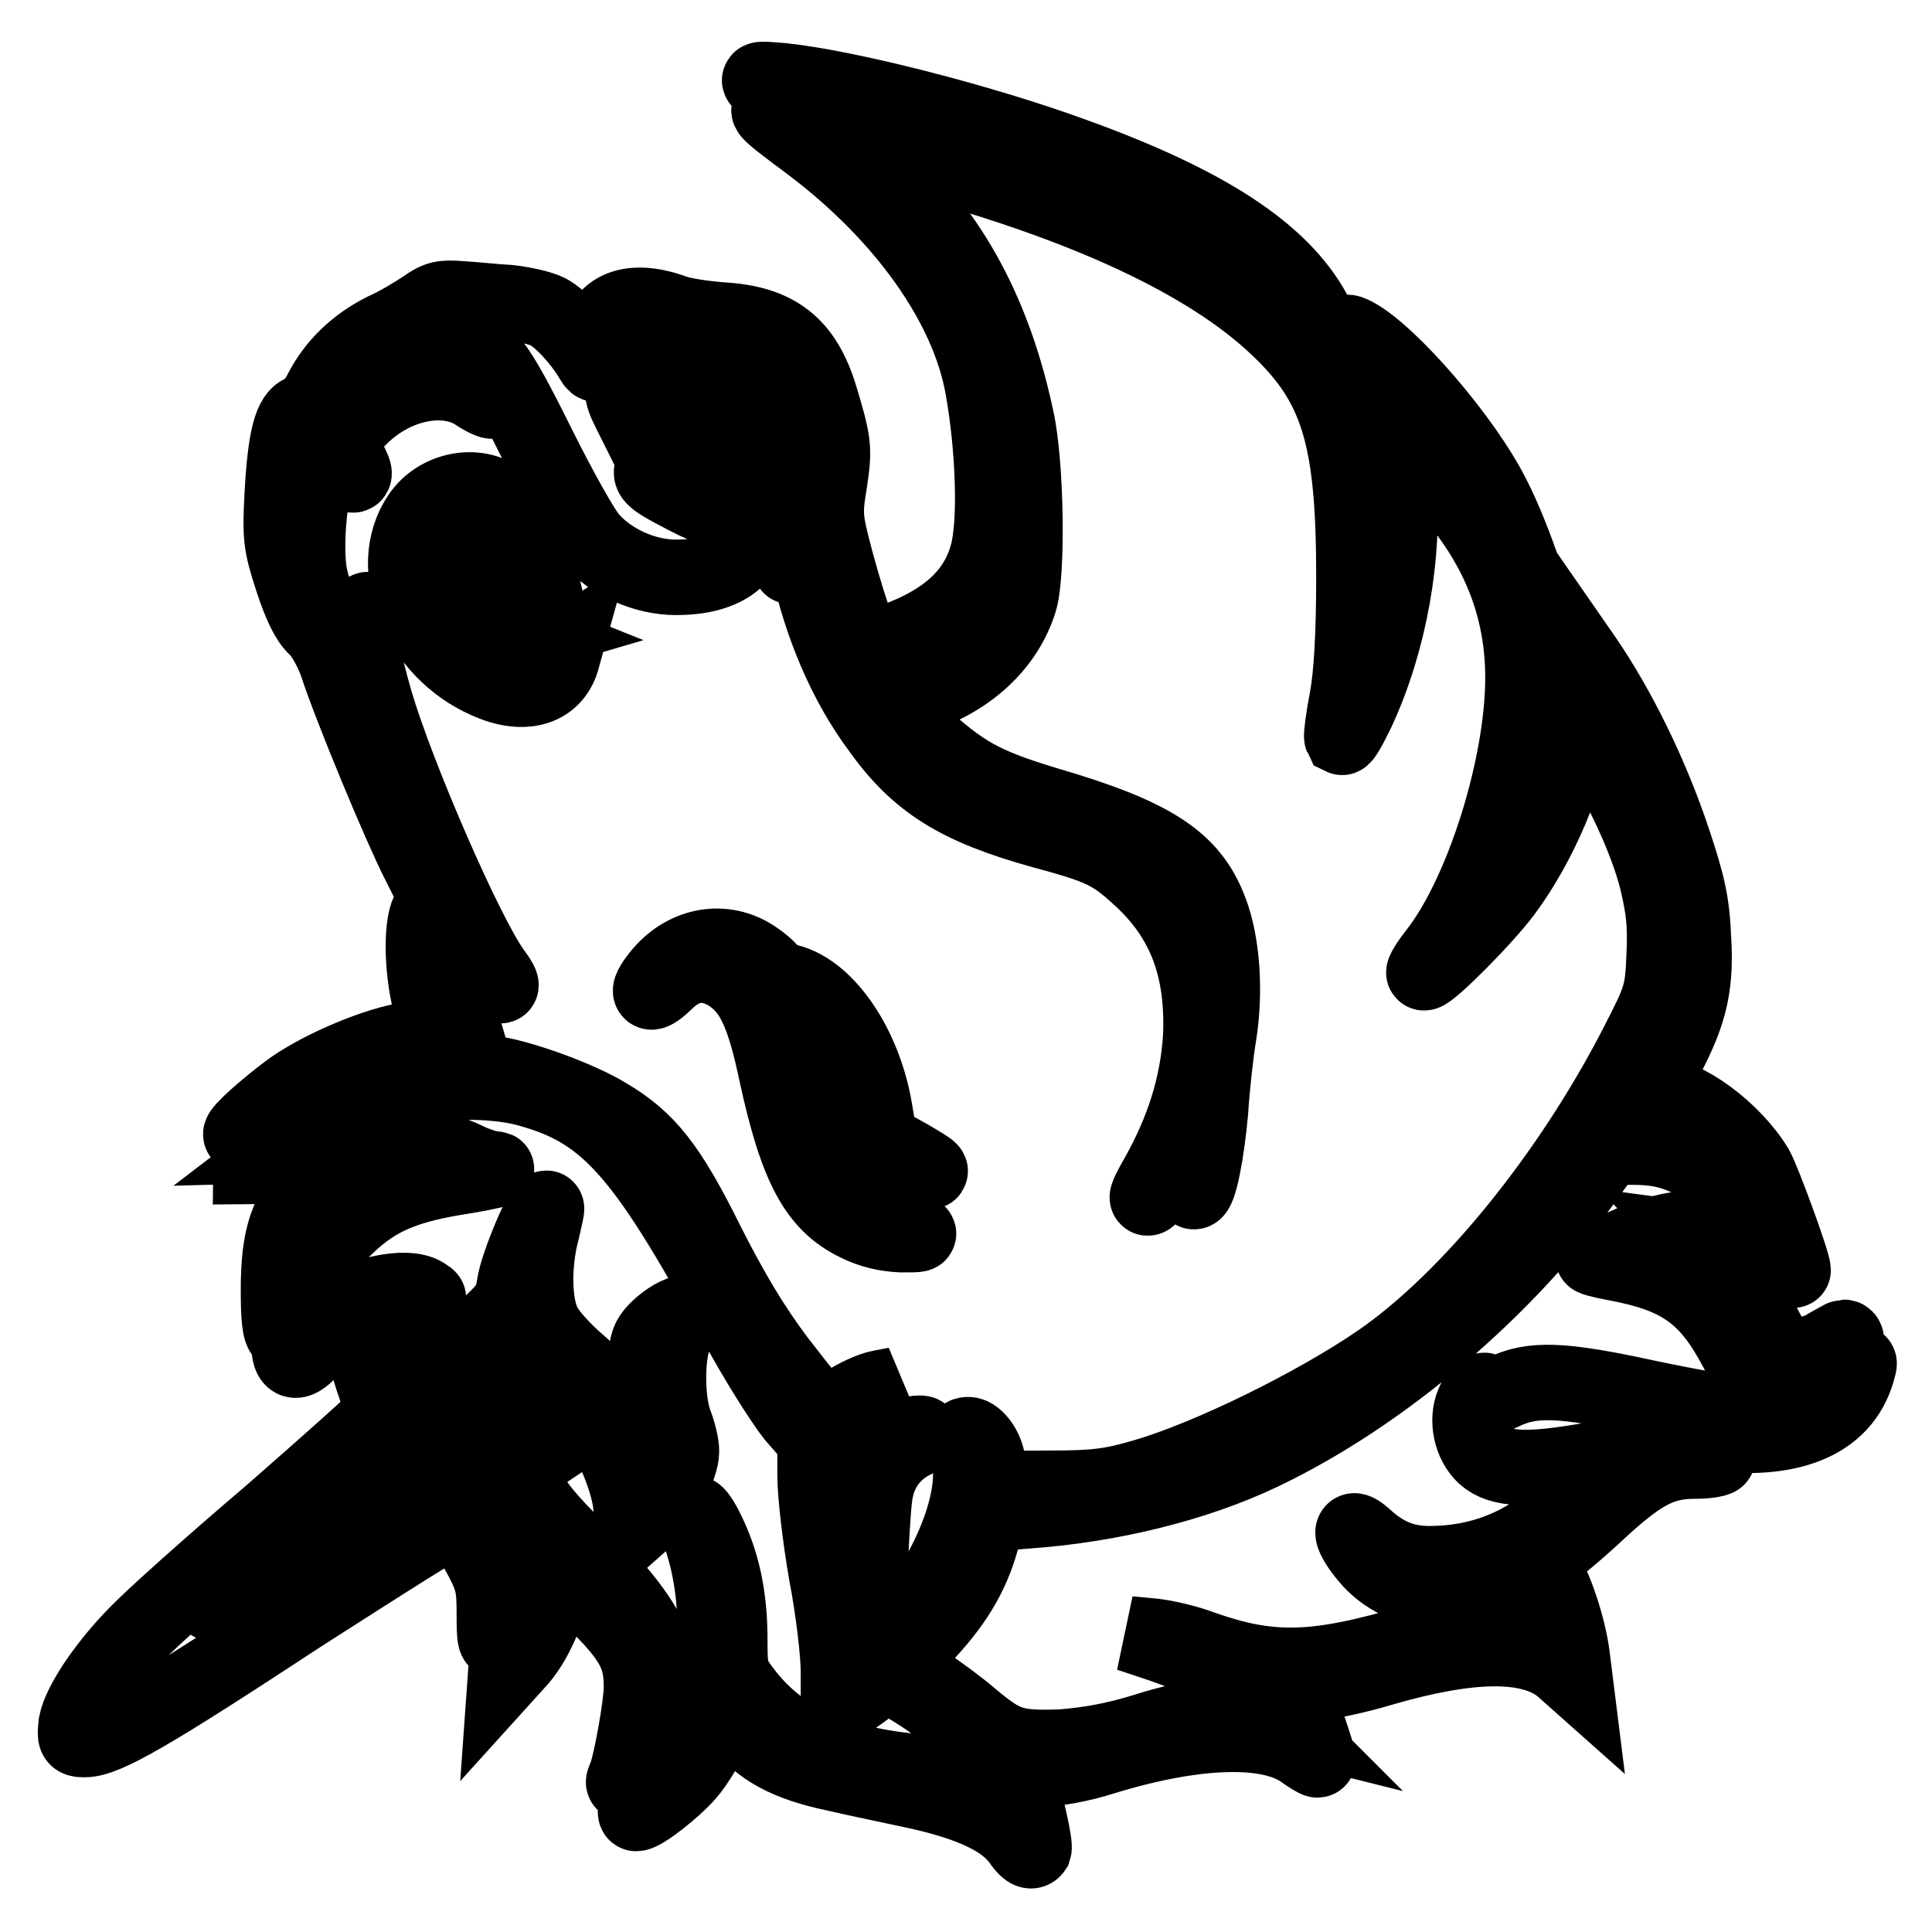 <?xml version="1.0" encoding="utf-8"?>
<!-- Svg Vector Icons : http://www.onlinewebfonts.com/icon -->
<!DOCTYPE svg PUBLIC "-//W3C//DTD SVG 1.1//EN" "http://www.w3.org/Graphics/SVG/1.1/DTD/svg11.dtd">
<svg version="1.1" xmlns="http://www.w3.org/2000/svg" xmlns:xlink="http://www.w3.org/1999/xlink" x="0px" y="0px" viewBox="0 0 256 256" enable-background="new 0 0 256 256" xml:space="preserve">
<g><g><path stroke-width="10" fill-opacity="0" stroke="#000000"  d="M135.1,243.8c-2.1-2.8-6.3-4.8-13.4-6.4c-3.2-0.7-8.1-1.7-11.1-2.4c-6.2-1.3-10-3.3-12.6-6.9l-1.7-2.3l-1.7,3.6c-1,2-2.5,4.5-3.5,5.6c-1.7,2-5.9,5.3-6.8,5.3c-0.2,0-0.1-1.1,0.4-2.4c1.2-3.3,1.1-3.6-0.7-2.4c-1.5,1-1.6,1-1.1-0.1c0.7-1.7,2.1-9.5,2.1-11.8c0-4.3-1.1-6.4-6.6-11.8l-5.2-5.3l0,2.4c0,3.3-2,8.2-4.3,10.9l-1.9,2.1l0.2-2.8c0.2-2.5,0.1-2.7-0.8-2c-0.8,0.7-0.9,0.4-0.9-3.4c0-3.7-0.2-4.6-2.2-8.2c-1.2-2.2-2.4-4.2-2.8-4.3c-0.4-0.2-9.6,5.7-20.7,12.8C20,227,14,230.5,11.2,230.5c-1.3,0-1.3-0.2-1.1-2.1c0.5-2.6,3.7-7.5,8-11.9c1.8-1.9,9.7-9,17.7-15.8c7.9-6.9,14.5-12.8,14.7-13.2c0.2-0.4-0.3-2.5-1.1-4.7c-0.7-2.1-1.3-5-1.3-6.4c0-1.4-0.2-2.5-0.4-2.5c-0.7,0-4.9,3.3-6.7,5.1c-1.8,1.9-2.7,1.6-2.7-0.9c0-0.7-0.3-1.3-0.7-1.4c-0.5-0.2-0.7-2-0.7-5.7c0-7.2,1.1-10.6,5.2-14.8l3.1-3.1h-2.7c-1.5,0-4.1,0.3-5.9,0.8c-1.8,0.5-3.3,0.7-3.4,0.7c0-0.1,1.2-1.4,2.8-2.8c3.2-2.9,3-3.2-1.3-1.9c-1.5,0.5-2.8,0.6-2.8,0.4c0-0.5,3.1-3.3,6.3-5.7c3.6-2.7,10.6-5.8,15.2-6.7c2.2-0.5,4.1-1,4.2-1.1c0.2-0.1-0.1-1.9-0.6-3.9c-1.2-4.9-1.2-10.9,0-12.5c0.9-1.2,0.8-1.6-1.5-6.1c-2.4-4.7-8.9-20.3-10.9-26.4c-0.6-1.7-1.8-3.9-2.7-4.7c-1.1-1-2.1-3.1-3.2-6.5c-1.5-4.6-1.6-5.6-1.3-11.2c0.4-7.4,1.2-10.5,2.8-10.9c0.7-0.2,1.7-1.4,2.4-2.8c1.7-3.3,4.5-6.1,8.3-8c1.8-0.8,4.1-2.2,5.3-3c1.8-1.3,2.5-1.4,5-1.2c1.7,0.1,4.4,0.4,6.3,0.5c1.8,0.2,4.1,0.7,5.1,1.2c1.7,0.9,4.4,3.8,5.9,6.4c0.6,1,0.7,0.7,0.7-1.6c0-5,4-6.9,9.9-4.8c1.2,0.5,4.1,0.9,6.5,1.1c7.3,0.4,11,3.3,13.1,10.3c1.8,6,1.9,6.7,1.2,11.3c-0.7,4.2-0.6,4.8,0.9,10.5c0.9,3.3,2.1,7.3,2.8,8.8c1,2.3,1.3,2.7,2.4,2.4c8.5-2.5,13.2-6.4,14.8-12.1c1.2-4.1,0.9-14.1-0.6-22.4c-2-10.9-10.4-22.7-22.7-32c-6.7-5-6.6-5-3.8-4.5l2.4,0.4l-1.5-1.3c-0.8-0.7-2.2-1.8-3-2.4c-1.5-1-1.5-1,2.1-0.7c8.6,0.9,26.3,5.4,38.6,9.9c17.7,6.4,27.5,12.9,31.8,20.8c2.3,4.2,5.3,12.8,6.7,19.5l1.1,5.2l-0.3-4.7c-0.3-4.2-1.8-12.3-3-16.3c-0.4-1.2-0.3-1.3,0.9-0.7c4.7,2.5,14.5,13.8,18.3,21.4c2.8,5.4,6.4,16.1,6.9,20.5c0.2,1.7,0.5,3.1,0.7,3c0.1-0.1,0.4-1.8,0.7-3.6l0.4-3.4l3.4,4.9c4.6,6.7,8.9,15.5,11.8,24.2c2,6,2.5,8.3,2.7,13.1c0.4,6.6-0.7,10.4-4.3,16.9c-2.1,3.5-2.1,3.6-0.7,3.6c3.8,0,10.3,4.8,13.3,9.8c0.9,1.6,4.9,12.5,4.9,13.5c0,0.1-1.4-0.5-3.1-1.4c-1.7-0.9-4.4-1.9-6.1-2.1l-3-0.4l2.8,2.9c1.5,1.6,3.8,5,5.1,7.6c2.4,4.6,2.5,4.7,4.7,4.7c1.2,0,3.1-0.5,4.1-1.2c1.1-0.6,2.1-1.2,2.2-1.2c0.9,0,0,2-1.8,4.3l-2.1,2.6l1.9-1c1.1-0.5,2.4-1.4,3.1-1.9c1.1-0.9,1.1-0.9,0.7,0.5c-2,6.8-9,9.6-20.1,8.1c-3.8-0.5-5.3-0.5-5.8,0c-0.5,0.5-0.3,0.6,0.8,0.6c1.5,0,6.1,1.9,6.6,2.7c0.2,0.2-1.2,0.5-3,0.5c-4.5,0-7.2,1.4-13.3,7.1c-2.7,2.5-5.5,4.8-6.3,5.2c-1.2,0.7-1.3,0.8-0.4,2.2c1.4,2.1,3.2,7.4,3.7,11.2l0.4,3.2l-1.8-1.6c-4.1-3.3-11.9-3.3-23.9,0.2c-3.3,1-7.2,1.8-8.8,1.9c-1.6,0-2.8,0.2-2.8,0.3c0,0.1,0.8,2.4,1.8,5.1c0.9,2.7,1.6,4.8,1.4,4.8c-0.2,0-1-0.5-2-1.2c-4.5-3.2-14.3-2.9-26.6,0.9c-2.8,0.9-6.2,1.5-8.1,1.5c-3.1,0-3.3,0-2.9,1.3c1.1,3.8,2.2,8.7,2,9.3C136.6,245.6,135.9,245,135.1,243.8L135.1,243.8z M133.9,238.9c0-1.1-2.1-5.5-3.6-7.6c-2.3-3.1-12.2-9.9-13.3-9.2c-0.4,0.3-1.8,1.3-3.3,2.4l-2.6,1.8l0-4.7c0-2.6-0.7-8.5-1.6-13.1c-0.8-4.6-1.5-10.5-1.5-13v-4.7l-2.8-3.2c-1.5-1.9-5.2-7.7-8-13C85,152.2,80.2,147,69.6,144.2c-4.2-1.1-11.6-1.1-16.1,0c-4,1-11,4.2-13.5,6.2l-1.7,1.3l7.4-0.2c7.9-0.2,12.4,0.4,16.1,2.2c1.2,0.6,3,1.2,3.8,1.2c0.8,0-0.9,0.4-3.8,0.9c-8,1.2-11.8,2.8-15.8,6.6c-3.5,3.3-5.2,7.1-5.2,11.4c0,2.2,0.2,2.3,2.4,0.7c4.3-3,10.6-4.4,13-2.9c0.8,0.5,0.8,0.6,0,0.6c-1.2,0-2.9,3.3-3.3,6.4c-0.4,2.5,0.2,6.3,0.9,6.3c0.3,0,3.5-2.6,7.2-5.9c6.6-5.8,6.7-5.9,7.2-8.9c0.4-2.5,3.5-10,4.2-10c0.1,0-0.2,1.3-0.6,3c-1.2,4.5-1.1,9.9,0.3,12.5c0.6,1.2,2.7,3.5,4.6,5.1c3.7,3.1,7.4,9.1,8.2,13.3c0.5,2.4,1.5,2.1,2.2-0.6c0.4-1.4,0.2-3.6-0.5-7.3c-1.4-7.6-1.3-8.4,1.1-10.5c1.3-1.1,2.7-1.8,3.7-1.7c1.5,0,1.6,0,0.2,0.5c-0.8,0.3-1.7,1.4-2.2,2.6c-1.1,2.5-1.1,8.5,0,11.5c0.5,1.3,0.9,2.9,0.9,3.8c0,2.1-2.5,6.9-4.6,8.8l-1.8,1.6l-0.3-3.1c-0.2-2.9-2.3-8.2-4.1-10.5c-0.8-1-1.1-0.9-5.6,2.1l-4.8,3.2l0.9,2.8c0.8,2.1,2.4,4,7.3,8.9c9,8.7,11.5,14.2,11,23.8c-0.1,2.4,0,4.3,0.2,4.3c0.9,0,3.5-4.5,4.7-8.1c2.3-7.2,2-16.2-0.6-23.2c-1.4-3.6-0.2-2.9,1.5,0.9c1.8,4,2.6,8.3,2.6,13.5c0,4.3,0.1,4.6,2.2,7.3c4.6,5.8,11.3,9,21.8,10.1c4.2,0.5,6.6,1,9,2.2C133.1,239,133.9,239.3,133.9,238.9L133.9,238.9z M151.6,229.4c6.6-2.1,12.3-2.8,15.6-1.9l2.4,0.6l-2.6-2.6c-3.2-3.2-7.6-5.7-13.2-7.6l-4.2-1.4l3.2,0.3c1.8,0.2,4.7,0.9,6.5,1.6c9.1,3.2,15,3.1,28.4-0.9c7-2,10.9-2.4,14.6-1.4c3.1,0.8,3.1,0.8,2.3-0.4c-2-2.9-7.7-5-14.4-5c-3.2,0-6.8-1.7-9-4.4c-2.2-2.6-2.7-4.6-0.5-2.7c2.8,2.6,5.4,3.6,8.7,3.6c6.7,0,12.5-2.3,17.4-6.8c5.1-4.7,6-5.4,9.5-6.7c4.3-1.7,3-1.8-5.7-0.2c-8,1.4-11.8,1.3-13.9-0.6c-1.8-1.7-2.4-4.7-1.5-6.9c0.7-1.7,2.1-2.5,1.4-0.9c-0.2,0.6,0.6,0.3,2.5-0.6c3.9-1.9,7.7-1.8,19.2,0.7c11.9,2.5,17.8,3.1,20.3,1.8l1.7-0.9l-2.2,0c-3,0-5.2-2-8-7.3c-3.8-7.2-7.4-9.8-15.9-11.4c-2.2-0.4-3.5-0.8-3-0.8c0.5,0,2.6-0.8,4.6-1.7c4.4-2.1,9.8-2.8,14.2-1.9c1.7,0.3,3.3,0.5,3.4,0.3c0.6-0.5-4.7-6.6-7.1-8.3c-3.4-2.2-5.9-3-9.9-3h-3.3l-2.6,3.6c-10.8,15.2-27.4,29.3-43.4,36.9c-8.6,4.1-19.8,6.9-31,7.7l-5.1,0.4l-1,3.6c-1.3,4.6-3.6,8.4-7.7,12.7c-1.8,1.9-3.3,3.5-3.3,3.6c0,0.1,1.6,1.2,3.5,2.5c2,1.3,4.8,3.4,6.3,4.7c4.3,3.6,5.6,4,11.8,3.8C144.4,231.2,147.7,230.6,151.6,229.4L151.6,229.4z M117.9,217.5c7.9-8.4,12.5-20,10.1-25.9c-0.4-1.2-0.4-1.5,0.3-1.5c1.1,0,2.6,2.2,2.6,4c0,3,0.5,3.2,8.4,3.1c6,0,8.1-0.3,12.5-1.6c8.5-2.5,22.4-9.3,31-15.2c11.9-8.2,25.3-24.7,34.2-42.1c3.1-6,3.3-6.7,3.5-11.5c0.2-4.1,0-6.2-0.9-10c-1.3-5.4-5-13.3-8.7-18.8l-2.3-3.5l-0.2,2.3c-0.5,5.9-4.4,15.1-9.1,21.4c-2.6,3.5-9.8,10.7-10.6,10.7c-0.2,0,0.5-1.2,1.6-2.6c6.2-7.9,11.5-24.8,11.5-36.5c0-10.6-4.2-19.8-13.1-28.3c-1.7-1.7-3.3-3-3.5-3c-0.2,0-0.1,2.4,0.1,5.3c0.9,9.6-1.2,21.2-5.4,30.3c-1,2.1-1.9,3.7-2.1,3.6c-0.1-0.2,0.2-2.5,0.7-5.1c0.6-3.3,0.9-8.6,0.9-16.2c0-18.5-2.1-25.5-10.2-33.1c-9.2-8.7-25.4-16.2-47.2-22.1c-4.1-1.1-7.7-2-8.1-2c-0.4,0,1.1,1.7,3.4,3.9c8.8,8.1,14.5,18.7,17.4,32.5c1.3,5.9,1.5,20.4,0.4,24c-1.8,5.8-6.7,10.4-13.5,12.6l-3.8,1.3l3.7,3.5c6,5.5,8.6,7,17.2,9.6c14,4.1,19.1,7.4,21.6,14c1.7,4.3,2.1,10.9,1.2,16.5c-0.4,2.4-0.9,6.9-1.1,10.1c-0.5,5.6-1.5,10.7-2.2,10.7c-0.2,0-0.1-1.8,0-4c0.2-2.2,0.3-4,0.2-4c-0.1,0-1.2,1.7-2.5,3.8c-3,4.8-5.4,7.2-2.7,2.5c3.6-6.3,5.5-12.4,5.9-18.8c0.4-9.1-2.1-15.7-8-21.1c-3.7-3.4-5.1-4.1-12.9-6.2c-11.2-3.1-16.6-6.4-21.7-13.6c-4.4-5.9-7.7-13.6-9.5-22l-0.4-1.7l-1.1,1.4c-1.1,1.4-1.1,1.3,0-2.2c1.4-4.5,1.5-11.9,0.3-16c-1.1-3.8-3-5.5-6.4-5.8l-2.6-0.3l1.4,2.8c0.8,1.6,1.5,3.6,1.7,4.6c0.4,1.5,0.2,1.4-0.9-0.7c-0.7-1.4-2.7-3.8-4.5-5.4c-4.8-4.3-8.8-4.8-11.1-1.6c-1.2,1.6-1.2,2.4,0,4.8l1,2l1.3-1.2c0.7-0.6,1.7-1.2,2.1-1.2c0.7,0,0.7-0.1,0-0.6c-0.7-0.4-0.4-0.6,1.2-0.6c4.3,0,8.3,4.6,10.2,11.8c2,7.6-1.4,11.9-9.6,11.9c-4.2,0-8.6-2-11.3-5c-1.1-1.2-4.1-6.6-6.9-12.2c-5.8-11.7-7.1-13.3-10.3-13.3c-2.9,0-3.4,0.8-1.1,1.7c1.7,0.7,5.3,4.3,5.3,5.4c0,0.2-1-0.2-2.2-1c-4.1-2.7-10.8-1.4-15.4,3.2c-2.4,2.2-2.7,3.5-1.6,5.5c1.3,2.4,1.1,2.7-0.9,1.3c-1.6-1.2-1.9-1.2-2.6-0.4c-1.4,1.3-2.4,10.8-1.5,14.8c1.1,5.1,4.3,7.4,6.9,4.9c1-1,1-0.9,0.5,1c-0.7,3-0.5,4.5,1.2,10.5c2.9,9.9,12,30.8,15.6,35.8c1.8,2.4,1.2,2.6-0.6,0.2c-0.8-1-1.7-2-1.8-2c-0.2,0-0.8,0.9-1.4,2.1c-1.1,2.3-0.9,4.7,0.7,9.9c0.9,2.8,1.1,3,3.4,3.4c3.8,0.6,11.2,3.3,14.8,5.5c5.4,3.2,8.2,6.7,13.3,17c3.3,6.5,6,11,9.3,15.4c6.3,8.1,5.9,7.9,9,5.8c1.3-0.9,3.5-1.9,4.6-2.1l2.1-0.4l-2.6,1.8c-1.5,0.9-3.3,2.7-4.1,3.9c-1.3,2-1.5,2.7-1.5,8.8c0,7,1.2,15.5,2.1,14.7c0.3-0.2,0.7-4.1,0.9-8.6c0.3-7.2,0.5-8.3,1.8-10.2c1.3-2.1,4.6-4,6.6-4c0.7,0,0.3,0.5-1.2,1.2c-2.6,1.4-4.4,3.9-4.8,7.2c-0.5,3.6-1.2,22.2-0.8,22.2C115.3,220.1,116.6,218.9,117.9,217.5L117.9,217.5z M37.4,212.8c1.8-1.2,3.2-2.6,3.1-3.1c-0.2-1.3-2.7-2.3-5.5-2.3c-2.1,0-3,0.3-4.9,2.1c-2.7,2.4-3,3.1-1,3.1c0.7,0,2.1,0.5,3.1,1.1c1,0.6,1.8,1.2,2,1.2C34.2,214.9,35.7,213.9,37.4,212.8z M70.2,209.3c0-2.4-2.4-11.9-3.3-12.8c-0.1-0.1-1.1,0.4-2.2,1.1l-2,1.3l2.2,4c1.2,2.2,2.6,5.6,3.2,7.5C69.3,214.5,70.2,214,70.2,209.3z M46.9,206c1.3-1,2.5-2,2.8-2.3c1.2-1.7-2.3-3.8-6.3-3.8c-2.4,0-3.1,0.3-5.5,2.5l-2.7,2.5l2.6,0.7c1.5,0.4,3.3,1.2,4.1,1.7C43.4,208.5,43.5,208.5,46.9,206L46.9,206z M55.7,199.8c1.3-1,2.5-1.9,2.6-2c0.1,0,0-0.6-0.1-1.2c-0.5-1.6-4.1-3.1-7.4-3.1c-2.4,0-3.3,0.3-5,1.8c-2.5,2.1-2.6,2.8-0.4,2.8c0.9,0,3,0.7,4.6,1.7c1.7,0.9,3.1,1.7,3.2,1.7C53.1,201.6,54.3,200.8,55.7,199.8L55.7,199.8z M63.4,194c1.4-1,2.6-1.9,2.6-2c0-1.2-1.6-2.5-3.8-3.3c-3.8-1.4-8.1-1-10.3,1.2c-1,0.9-1.7,1.8-1.5,1.9c0.1,0.1,1.4,0.5,2.9,0.7c1.5,0.2,3.7,1.1,4.9,1.9c1.2,0.8,2.4,1.4,2.4,1.4C60.7,195.8,62,195,63.4,194L63.4,194z M71.2,188.3c2.1-1.5,2.4-2,1.9-2.9c-1.7-3.1-10.6-4.3-13.9-1.9c-2.5,1.8-2.4,2.4,0.5,2.8c1.5,0.2,4,1.2,5.5,2c1.6,0.9,3,1.7,3.3,1.7C68.6,190.1,69.9,189.3,71.2,188.3L71.2,188.3z M96.2,65.9c0.8-1.5,0.7-3.2-0.4-5.2c-0.9-1.7-1.1-1.7-3.9-1.5c-2.1,0.2-3.4,0.7-4.5,1.8c-1.8,1.9-1.7,2.1,3.3,4.7C94.3,67.6,95.2,67.7,96.2,65.9z"/><path stroke-width="10" fill-opacity="0" stroke="#000000"  d="M113.5,162.1c-5.3-2.6-7.9-7.4-10.6-19.8c-1.7-8.1-3.2-11.2-6.2-13.2c-3-1.9-5.9-1.6-8.6,1.1c-2.3,2.2-2.6,1.3-0.4-1.3c3.3-3.8,8.3-4.6,12.2-2c1.2,0.8,2.2,1.7,2.2,2c0,0.3,1.1,0.8,2.4,1.2c5.1,1.3,10,8.6,11.4,16.9l0.7,4.2l3.8,2.1c3.4,2,3.5,2.1,1.7,1.9c-4.2-0.8-8.3-2.7-11.3-5.3c-2.1-1.9-3-2.3-2.7-1.6c0.2,0.6,0.8,2.7,1.2,4.5c1.4,4.9,3.5,6.7,11.6,10.2c1.3,0.6,1.2,0.6-1.5,0.6C117.4,163.5,115.5,163.1,113.5,162.1L113.5,162.1z M114.4,148.4c-1.3-5.9-3.7-11-6.4-13.9c-3.4-3.4-4.4-3.6-3.3-0.6c0.5,1.6,1.1,2.1,2.1,2.2c1.8,0.1,3.7,2.4,3.2,4c-0.2,0.7-0.9,1.6-1.6,2.2c-1.2,0.9-1.2,1,2.2,4.7c1.9,2.1,3.6,3.8,3.9,3.8C114.7,150.8,114.7,149.7,114.4,148.4L114.4,148.4z"/><path stroke-width="10" fill-opacity="0" stroke="#000000"  d="M64.5,90.2c-9.1-4-13.5-15-8.9-21.8c2.4-3.6,7.6-4.6,10.8-2.1c1.1,0.8,1,0.8-0.6,0.3c-6.8-2.4-11.6,7.6-7.4,15.6c3,5.7,9.7,8,14.4,5l2.1-1.4l-0.5,1.8C73.2,91.3,69.3,92.4,64.5,90.2z"/><path stroke-width="10" fill-opacity="0" stroke="#000000"  d="M64.8,85l-1.4-1.2l1.6,0.6c0.9,0.4,2.2,0.5,3.3,0.2l1.7-0.5l-1.5-0.6c-2.5-1-3.4-2-4.4-4.9c-0.7-2.1-0.8-3.2-0.3-4.3c0.6-1.7,0.2-1.7-1.9,0.1c-0.9,0.8-1.1,0.7-1.1,0c0-2.8,4.8-4.3,7.6-2.4c1.9,1.3,3.7,5.1,4.1,8.6c0.3,2.5,0.1,3.2-0.9,4.3C69.8,86.5,66.6,86.6,64.8,85z"/></g></g>
</svg>